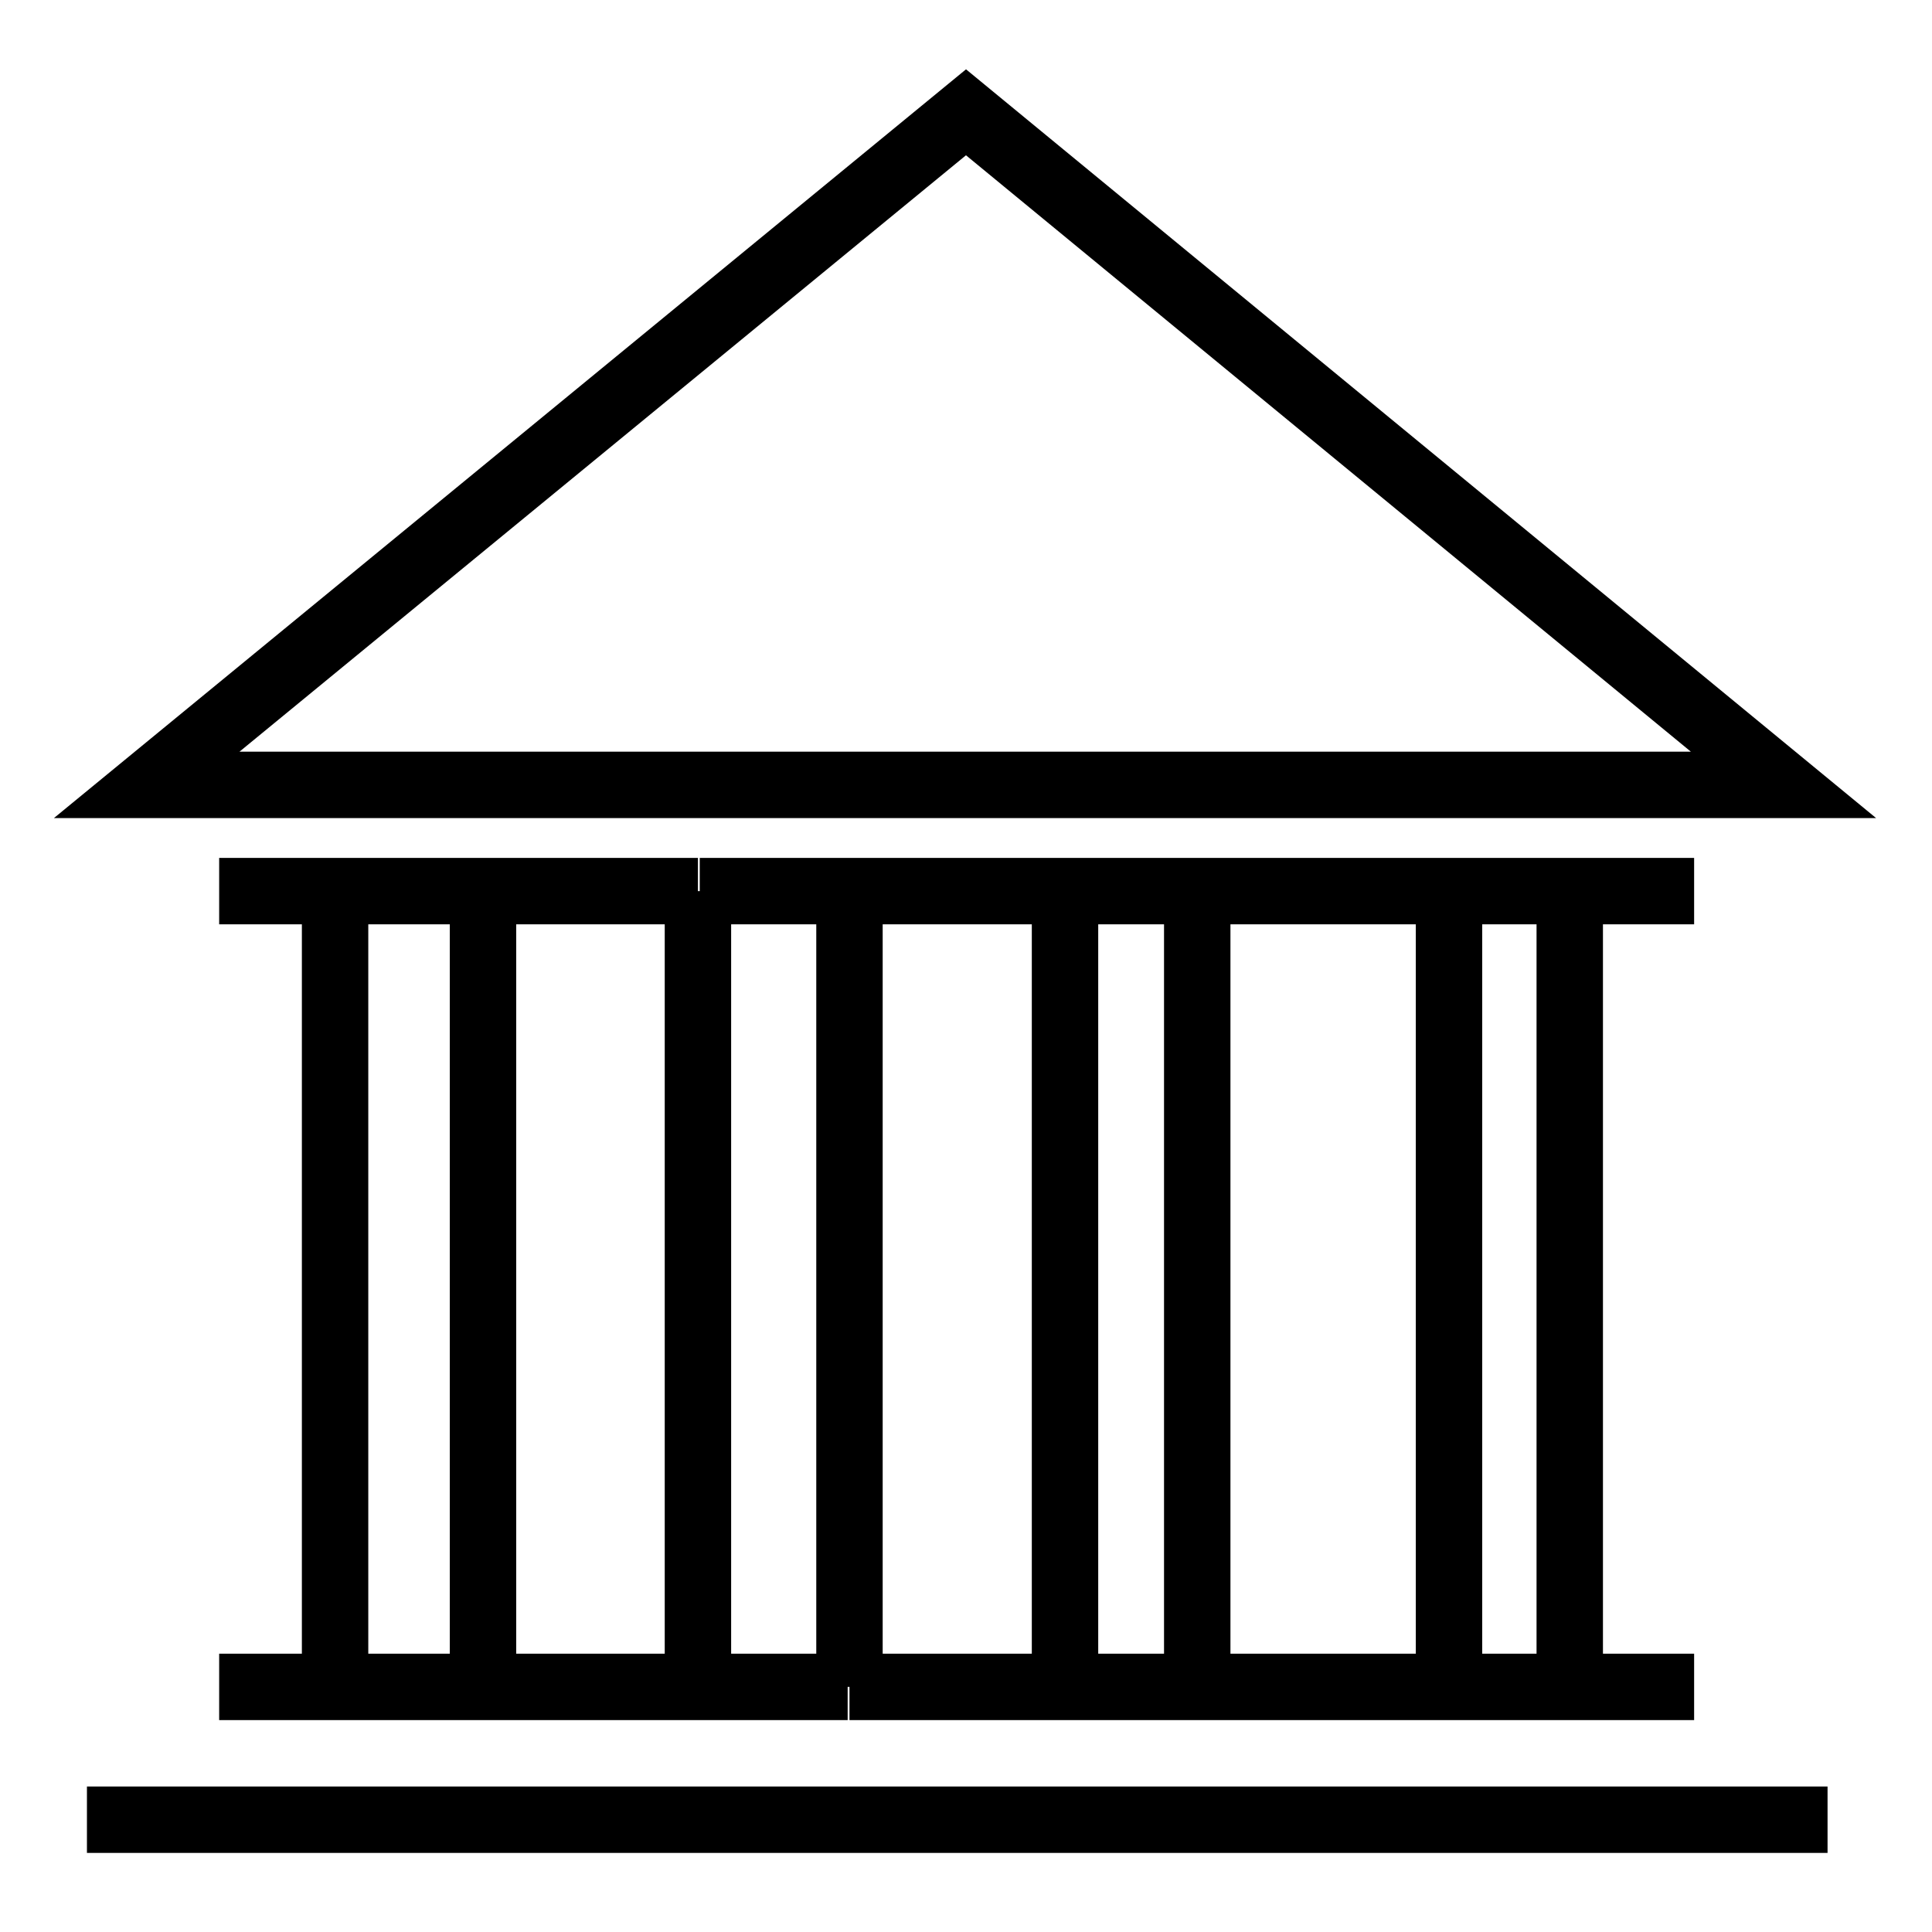 <?xml version="1.0" encoding="UTF-8"?> <svg xmlns="http://www.w3.org/2000/svg" viewBox="0 0 32 32"><defs><style>.cls-1{fill:#fff;}.cls-2{fill:none;stroke:#000;stroke-width:1.1px;}</style></defs><g id="Слой_2" data-name="Слой 2"><rect class="cls-1" width="32" height="32"></rect></g><g id="Слой_1" data-name="Слой 1"><path class="cls-2" d="M1.44,30.14H30.27M3.63,27.94H5.55m0,0V14.76m0,13.18H8M3.63,14.76H5.55m0,0H8M8,27.94V14.76M8,27.94h3.56M8,14.76h3.56m0,13.18V14.76m0,13.18h2.48M11.59,14.76h2.48m0,13.18V14.76m0,13.18h3.57M14.07,14.76h3.57m0,13.18V14.76m0,13.18h2.19M17.64,14.76h2.19m0,13.18V14.76m0,13.18H24M19.83,14.76H24m0,13.18V14.76m0,13.18H26M24,14.76H26m0,13.18h2.06m-2.06,0V14.76m0,0h2.06M16,1.86,29.54,13H2.43Z"></path></g></svg> 